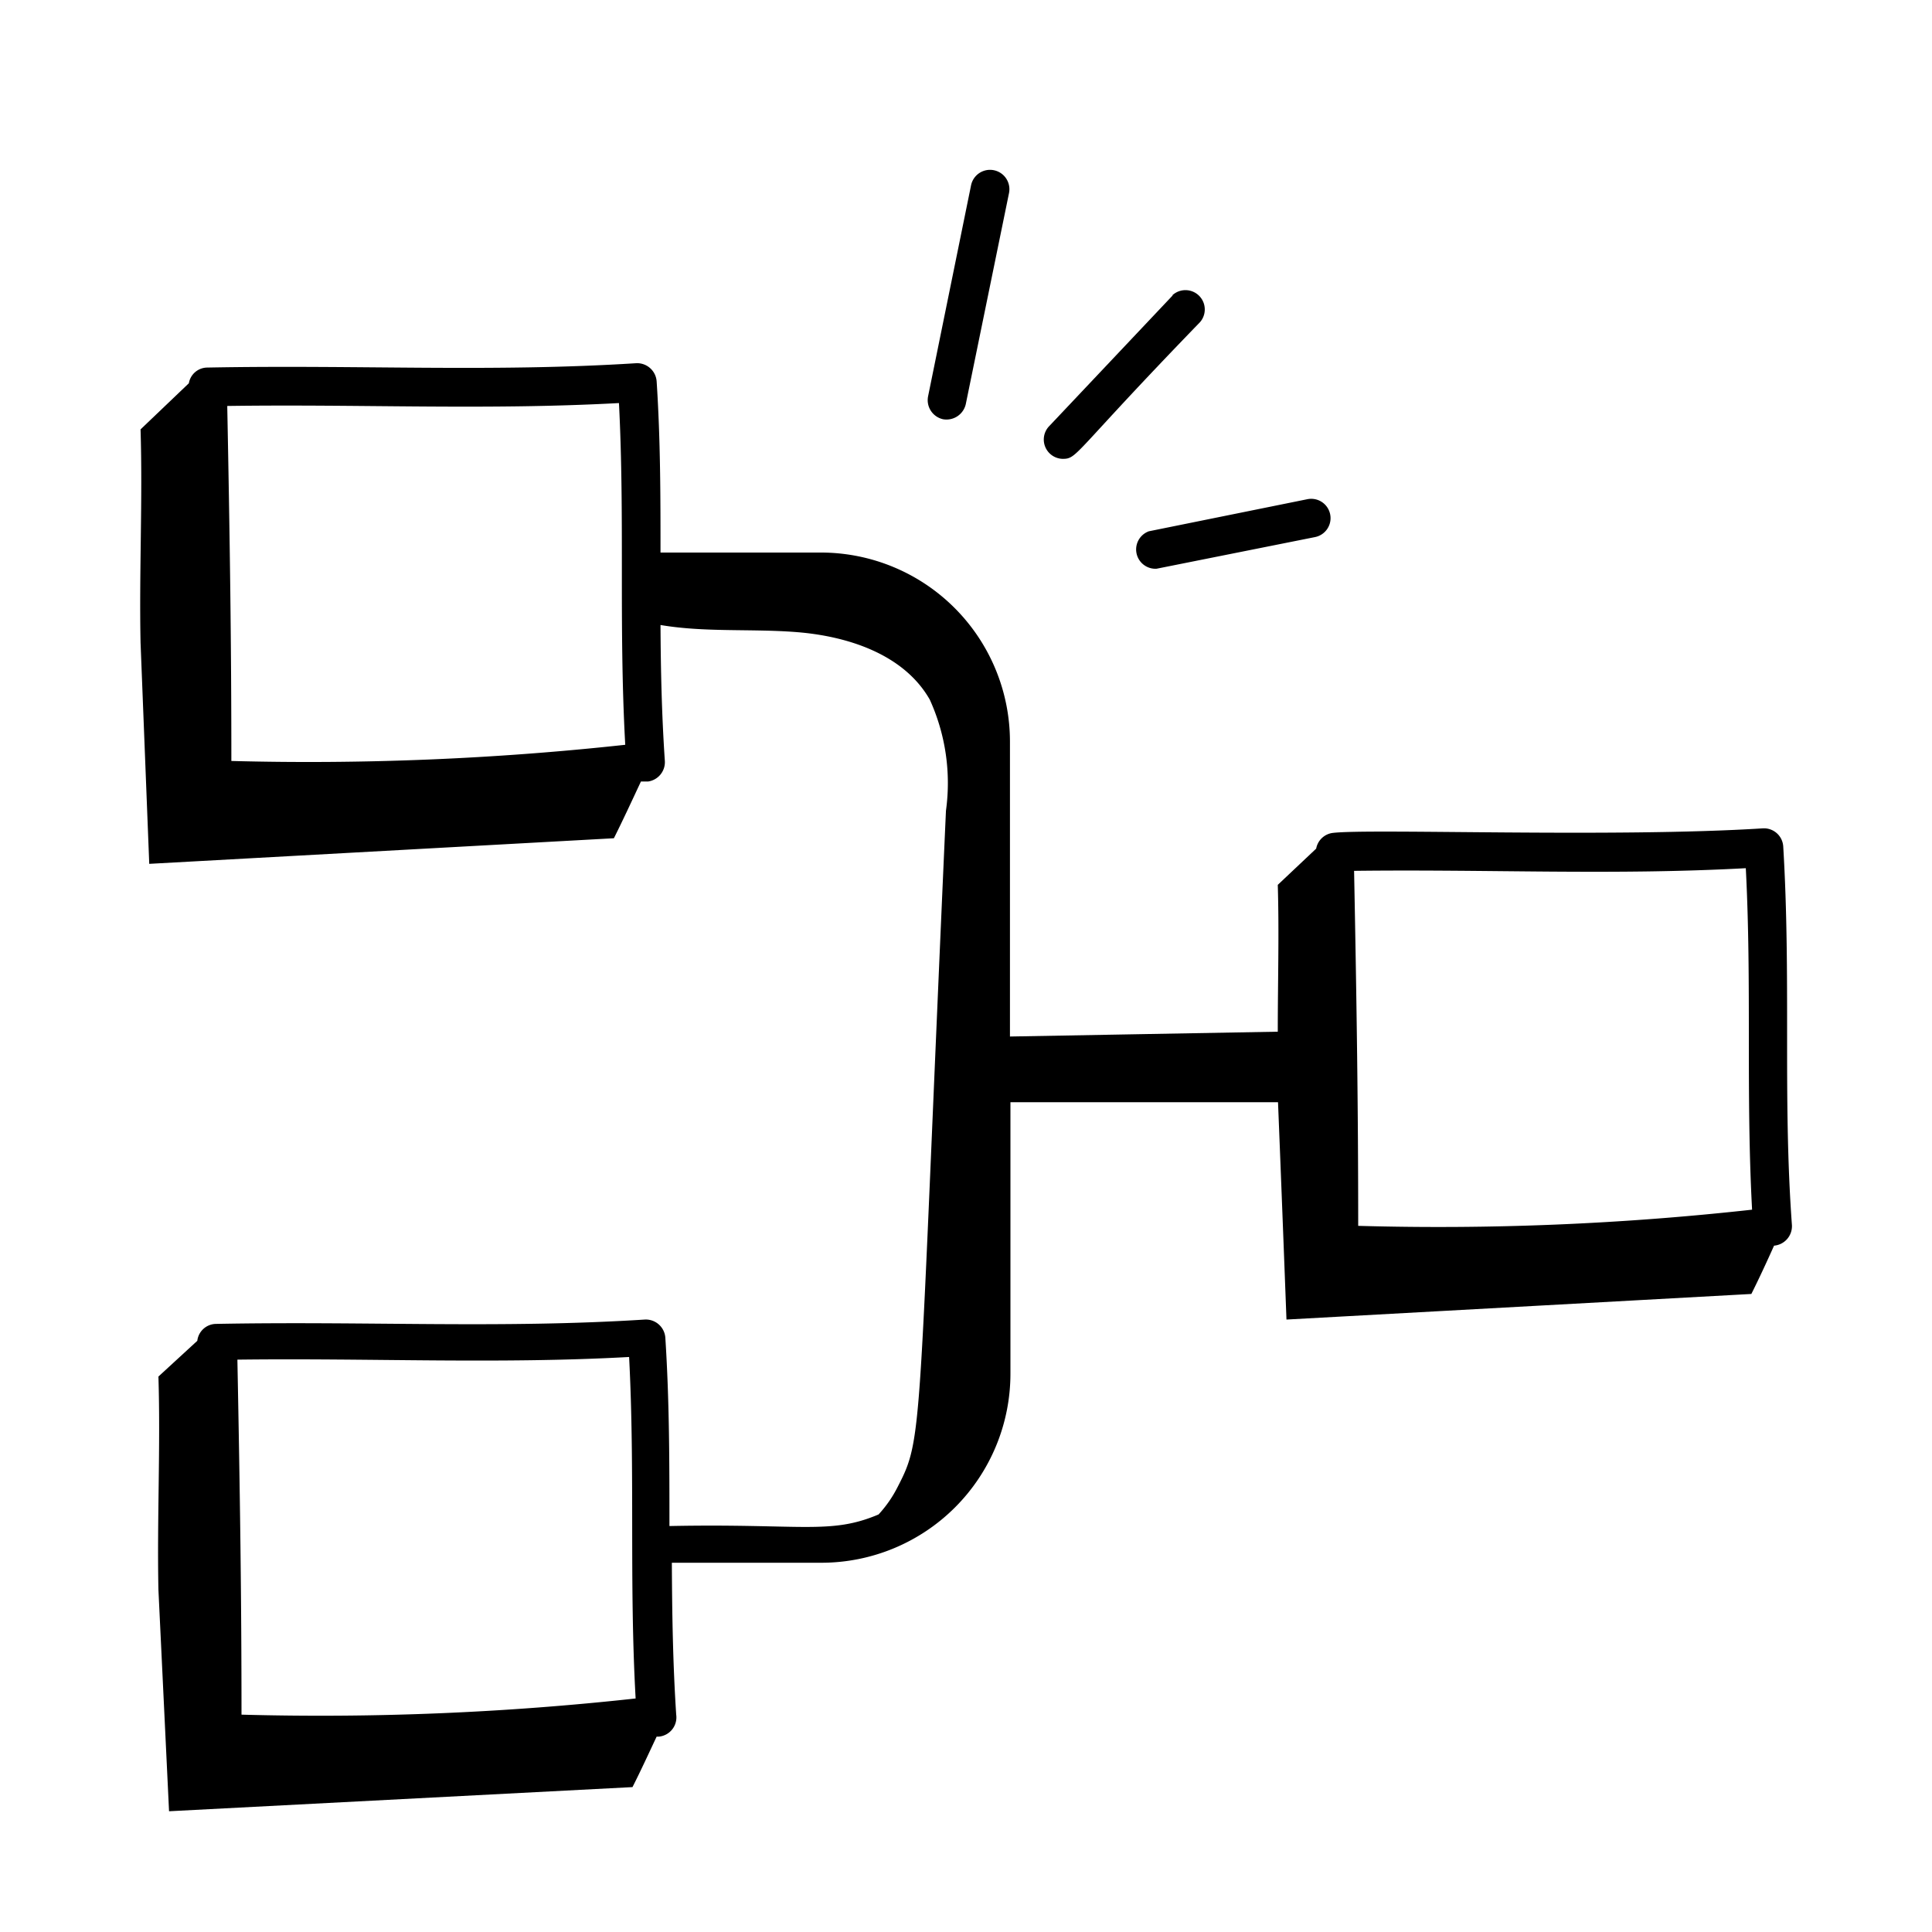 <svg id="Layer_1" data-name="Layer 1" xmlns="http://www.w3.org/2000/svg" viewBox="0 0 80 80"><g id="_33" data-name="33"><path d="M73.84,35.05A.8.8,0,0,0,73,34.3c-6.13.39-16.25,0-17.82.19h0a.8.8,0,0,0-.68.65l-1.59,1.5c.06,2,0,4,0,6.08l-11.09.2V30.71A7.83,7.83,0,0,0,34,22.88H27.35c0-2.29,0-4.65-.16-7.09a.81.81,0,0,0-.85-.75c-6,.38-11.45.06-17.76.18a.78.78,0,0,0-.76.65l-2,1.91c.09,2.94-.06,5.89,0,8.83l.36,9.16,19.24-1.06c.38-.76.75-1.56,1.12-2.35l.3,0a.81.81,0,0,0,.69-.85c-.13-1.91-.17-3.79-.18-5.63,1.83.31,3.72.15,5.58.29,2.16.16,4.5.92,5.57,2.8a8.34,8.34,0,0,1,.67,4.6c-1.17,26.15-.93,25.92-2,28a5,5,0,0,1-.79,1.14c-2,.85-3.18.37-8.66.48,0-2.62,0-5.16-.17-7.8a.81.81,0,0,0-.85-.75c-6,.38-11.48.06-17.76.18a.79.79,0,0,0-.77.7L6.56,57c.09,2.94-.06,5.89,0,8.83L7,75,26.19,74c.34-.67.67-1.39,1-2.09h.09A.8.8,0,0,0,28,71c-.14-2.14-.17-4.24-.18-6.29l6.2,0a7.83,7.83,0,0,0,7.82-7.83V45.64H52.92q.18,4.48.35,9l19.25-1.06c.32-.64.63-1.31.94-2a.81.81,0,0,0,.74-.85C74,48,74,45.39,74,42.83S74,37.73,73.84,35.05ZM9.58,31.51c0-4.85-.06-9-.17-14.7,5.65-.08,10.67.18,16.22-.12.12,2.35.12,4.65.12,6.88s0,4.77.14,7.27A121,121,0,0,1,9.58,31.51ZM10,71c0-4.84-.06-9-.17-14.7,5.53-.07,10.79.19,16.22-.11.25,4.81,0,9.31.27,14.14A119.55,119.55,0,0,1,10,71ZM56.24,50.76c0-4.84-.06-9-.17-14.7,5.61-.07,10.71.19,16.22-.11.25,4.83,0,9.28.26,14.14A117.83,117.83,0,0,1,56.24,50.76Z"/><path d="M40,16.69,41.78,8a.8.8,0,0,0-1.57-.33l-1.78,8.74a.81.81,0,0,0,.62.95A.82.82,0,0,0,40,16.69Z"/><path d="M48.57,12.22l-5.11,5.41A.8.8,0,0,0,44,19c.63,0,.4-.2,5.69-5.66a.8.8,0,0,0-1.16-1.1Z"/><path d="M47.89,23.55l6.56-1.31a.8.8,0,0,0-.31-1.57L47.57,22A.8.8,0,0,0,47.89,23.55Z"/></g></svg>